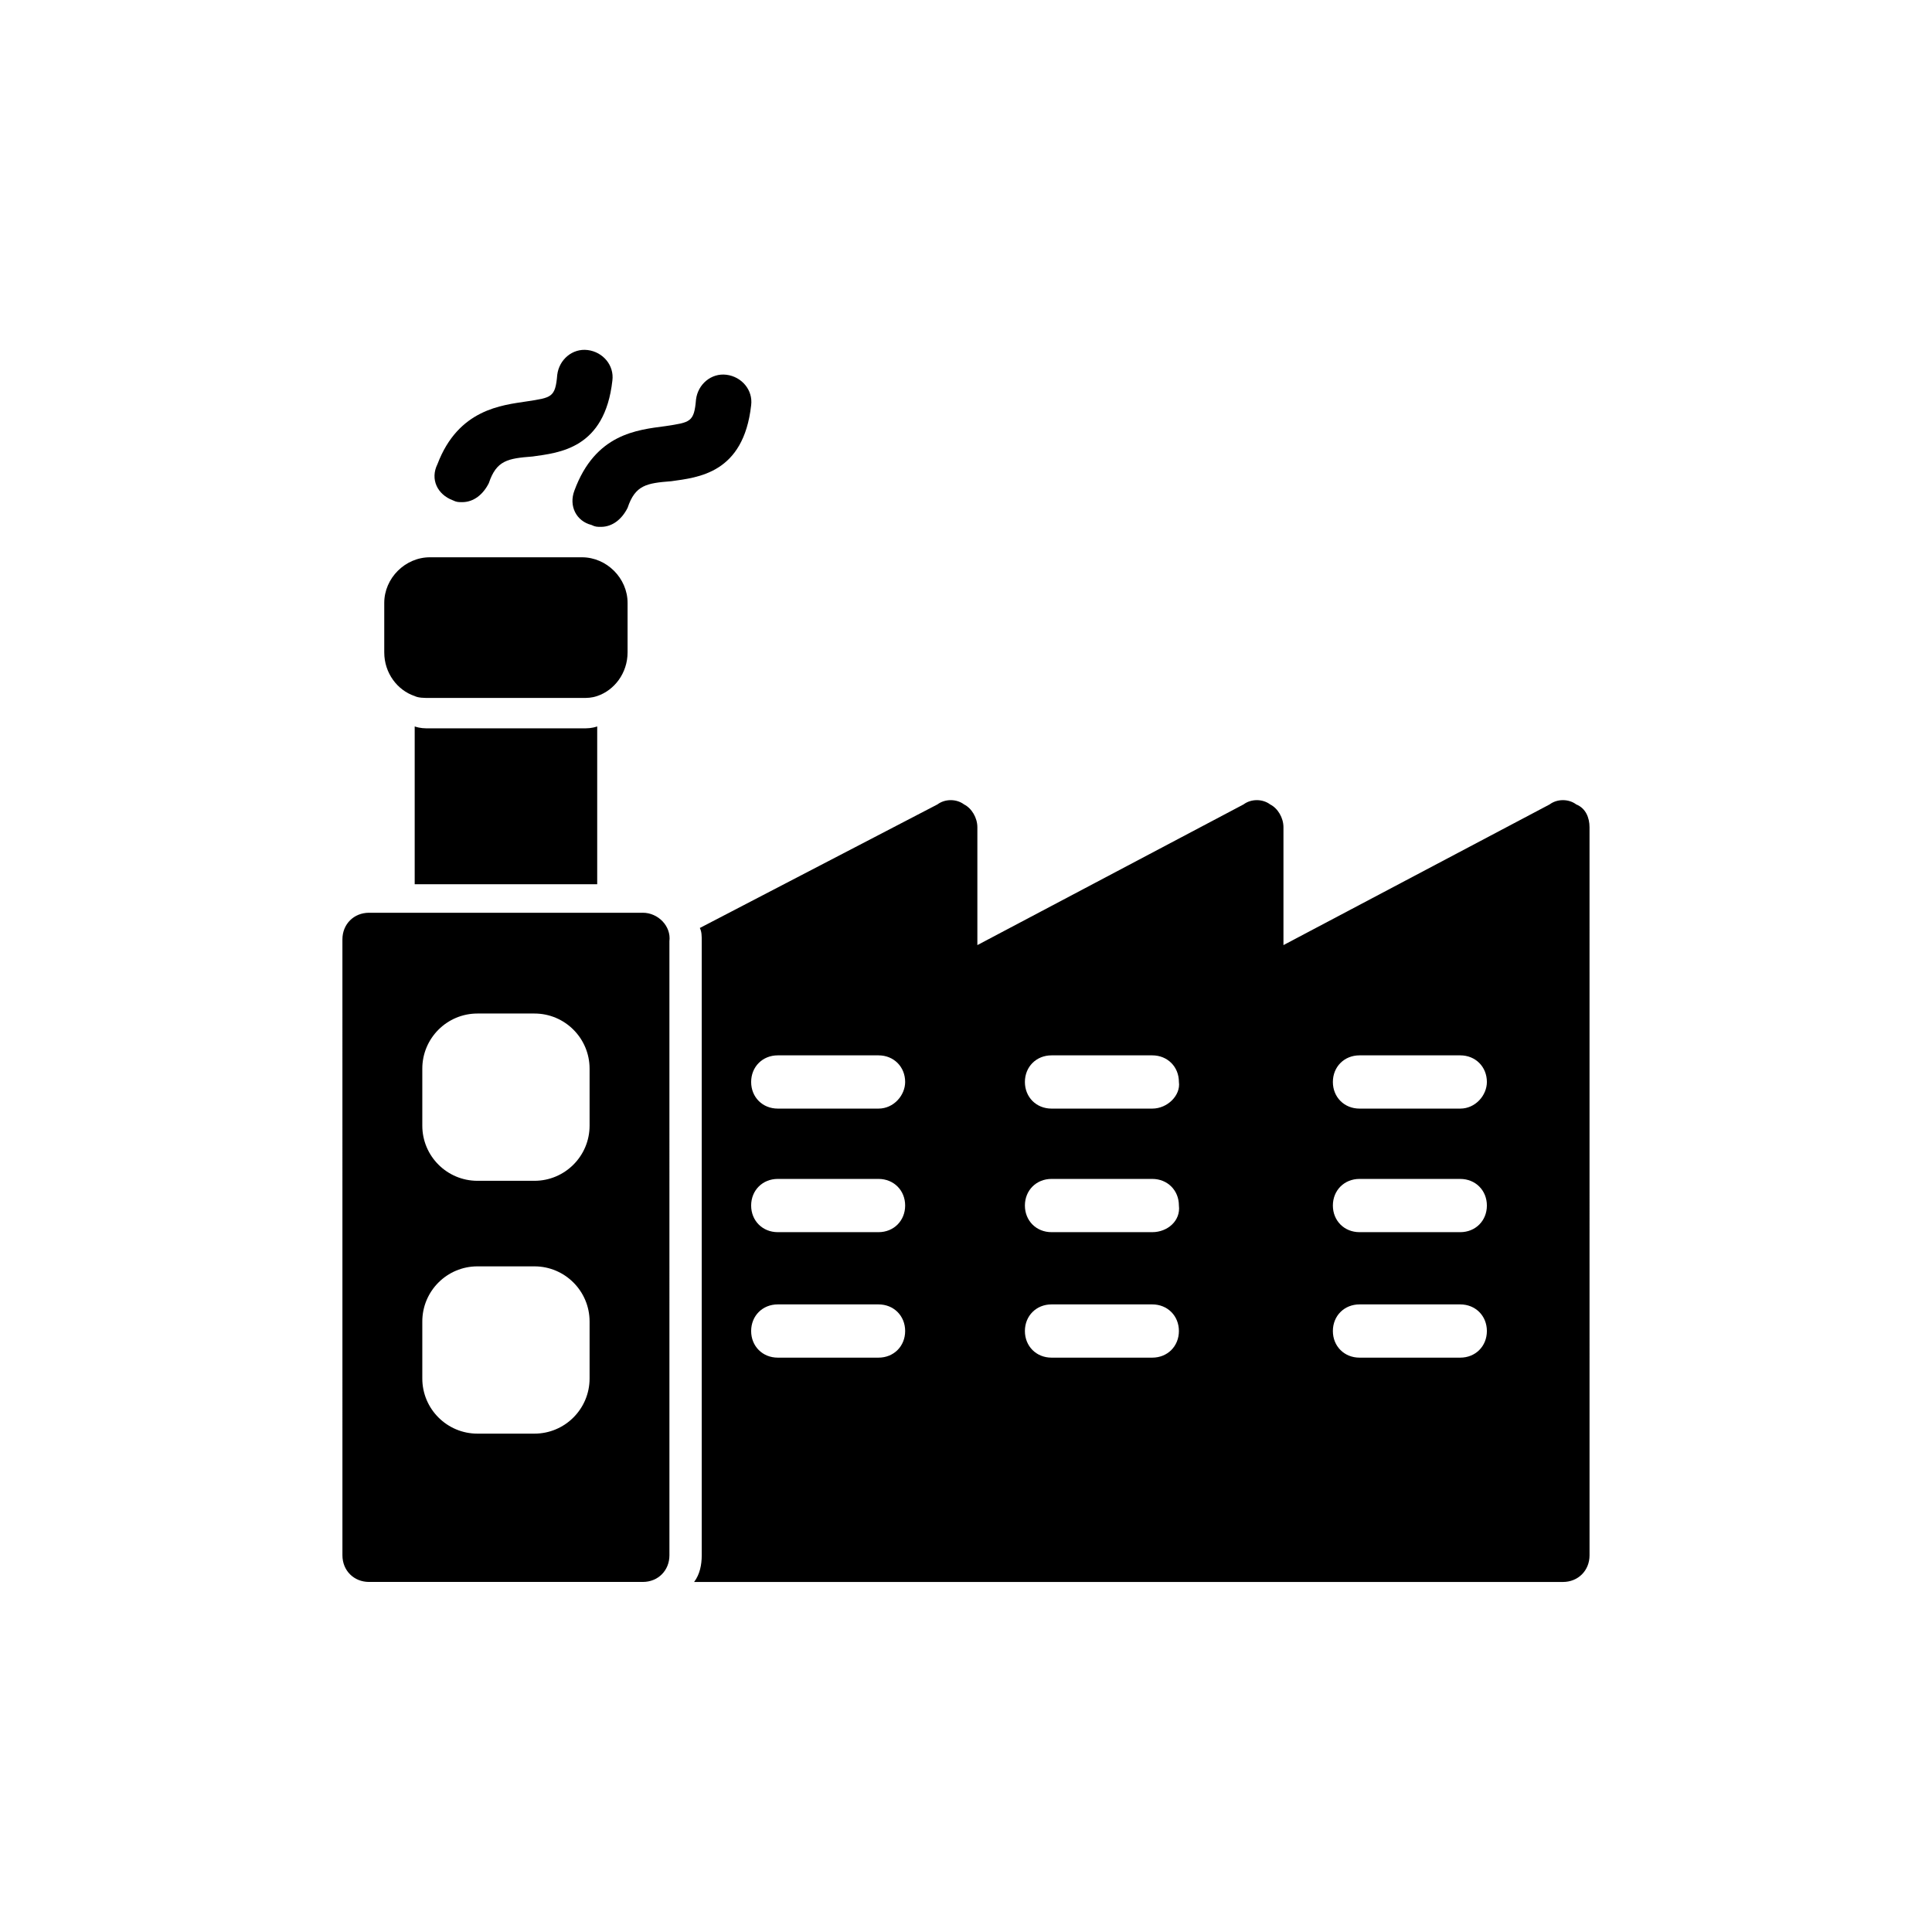 <?xml version="1.0" encoding="UTF-8"?>
<!-- Uploaded to: ICON Repo, www.svgrepo.com, Generator: ICON Repo Mixer Tools -->
<svg fill="#000000" width="800px" height="800px" version="1.1" viewBox="144 144 512 512" xmlns="http://www.w3.org/2000/svg">
 <g>
  <path d="m253.89 328.46c1.008 0.504 2.519 0.504 4.031 0.504h40.301c1.512 0 2.519 0 4.031-0.504 4.535-1.512 8.062-6.047 8.062-11.586v-13.098c0-6.551-5.543-12.09-12.09-12.09h-40.305c-6.551 0-12.09 5.543-12.09 12.09v13.098c-0.004 5.539 3.523 10.074 8.059 11.586z"/>
  <path d="m314.35 385.89h-72.551c-4.031 0-7.055 3.023-7.055 7.055l0.004 163.23c0 4.031 3.023 7.055 7.055 7.055h72.547c4.031 0 7.055-3.023 7.055-7.055l-0.004-162.73c0.504-4.031-3.019-7.559-7.051-7.559zm-14.105 123.43c0 8.062-6.551 14.609-14.609 14.609h-15.113c-8.062 0-14.609-6.551-14.609-14.609v-15.113c0-8.062 6.551-14.609 14.609-14.609h15.113c8.062 0 14.609 6.551 14.609 14.609zm0-67.004c0 8.062-6.551 14.609-14.609 14.609h-15.113c-8.062 0-14.609-6.551-14.609-14.609v-15.113c0-8.062 6.551-14.609 14.609-14.609h15.113c8.062 0 14.609 6.551 14.609 14.609z"/>
  <path d="m561.72 357.18c-2.016-1.512-5.039-1.512-7.055 0l-70.535 37.281v-31.234c0-2.519-1.512-5.039-3.527-6.047-2.016-1.512-5.039-1.512-7.055 0l-70.535 37.281v-31.234c0-2.519-1.512-5.039-3.527-6.047-2.016-1.512-5.039-1.512-7.055 0l-62.969 32.746c0.504 1.008 0.504 2.016 0.504 3.527v162.73c0 2.519-0.504 5.039-2.016 7.055h230.24c4.031 0 7.055-3.023 7.055-7.055l-0.004-192.96c0-2.516-1.004-5.035-3.523-6.043zm-184.9 146.61h-26.703c-4.031 0-7.055-3.023-7.055-7.055s3.023-7.055 7.055-7.055h26.703c4.031 0 7.055 3.023 7.055 7.055-0.004 4.031-3.023 7.055-7.055 7.055zm0-33.254h-26.703c-4.031 0-7.055-3.023-7.055-7.055s3.023-7.055 7.055-7.055h26.703c4.031 0 7.055 3.023 7.055 7.055-0.004 4.031-3.023 7.055-7.055 7.055zm0-32.746h-26.703c-4.031 0-7.055-3.023-7.055-7.055s3.023-7.055 7.055-7.055h26.703c4.031 0 7.055 3.023 7.055 7.055-0.004 3.527-3.023 7.055-7.055 7.055zm72.547 66h-26.703c-4.031 0-7.055-3.023-7.055-7.055s3.023-7.055 7.055-7.055h26.703c4.031 0 7.055 3.023 7.055 7.055s-3.023 7.055-7.055 7.055zm0-33.254h-26.703c-4.031 0-7.055-3.023-7.055-7.055s3.023-7.055 7.055-7.055h26.703c4.031 0 7.055 3.023 7.055 7.055 0.504 4.031-3.023 7.055-7.055 7.055zm0-32.746h-26.703c-4.031 0-7.055-3.023-7.055-7.055s3.023-7.055 7.055-7.055h26.703c4.031 0 7.055 3.023 7.055 7.055 0.504 3.527-3.023 7.055-7.055 7.055zm81.617 66h-26.703c-4.031 0-7.055-3.023-7.055-7.055s3.023-7.055 7.055-7.055h26.703c4.031 0 7.055 3.023 7.055 7.055s-3.023 7.055-7.055 7.055zm0-33.254h-26.703c-4.031 0-7.055-3.023-7.055-7.055s3.023-7.055 7.055-7.055l26.703 0.004c4.031 0 7.055 3.023 7.055 7.055 0 4.027-3.023 7.051-7.055 7.051zm0-32.746h-26.703c-4.031 0-7.055-3.023-7.055-7.055s3.023-7.055 7.055-7.055h26.703c4.031 0 7.055 3.023 7.055 7.055 0 3.527-3.023 7.055-7.055 7.055z"/>
  <path d="m263.97 276.57c1.008 0.504 1.512 0.504 2.519 0.504 3.023 0 5.543-2.016 7.055-5.039 2.016-6.047 5.039-6.551 11.586-7.055 7.055-1.008 19.145-2.016 21.16-20.152 0.504-4.031-2.519-7.559-6.551-8.062-4.031-0.504-7.559 2.519-8.062 6.551-0.504 6.047-1.512 6.047-8.062 7.055-6.551 1.008-18.137 2.016-23.68 16.625-2.008 4.031 0.008 8.062 4.035 9.574z"/>
  <path d="m296.21 274.05c-1.512 4.031 0.504 8.062 4.535 9.07 1.008 0.504 1.512 0.504 2.519 0.504 3.023 0 5.543-2.016 7.055-5.039 2.016-6.047 5.039-6.551 11.586-7.055 7.055-1.008 19.145-2.016 21.16-20.152 0.504-4.031-2.519-7.559-6.551-8.062s-7.559 2.519-8.062 6.551c-0.504 6.047-1.512 6.047-8.062 7.055-7.555 1.008-18.641 2.016-24.18 17.129z"/>
  <path d="m257.93 337.02c-1.512 0-2.519 0-4.031-0.504v41.816h48.367v-41.816c-1.512 0.504-2.519 0.504-4.031 0.504z"/>
 </g>
</svg>